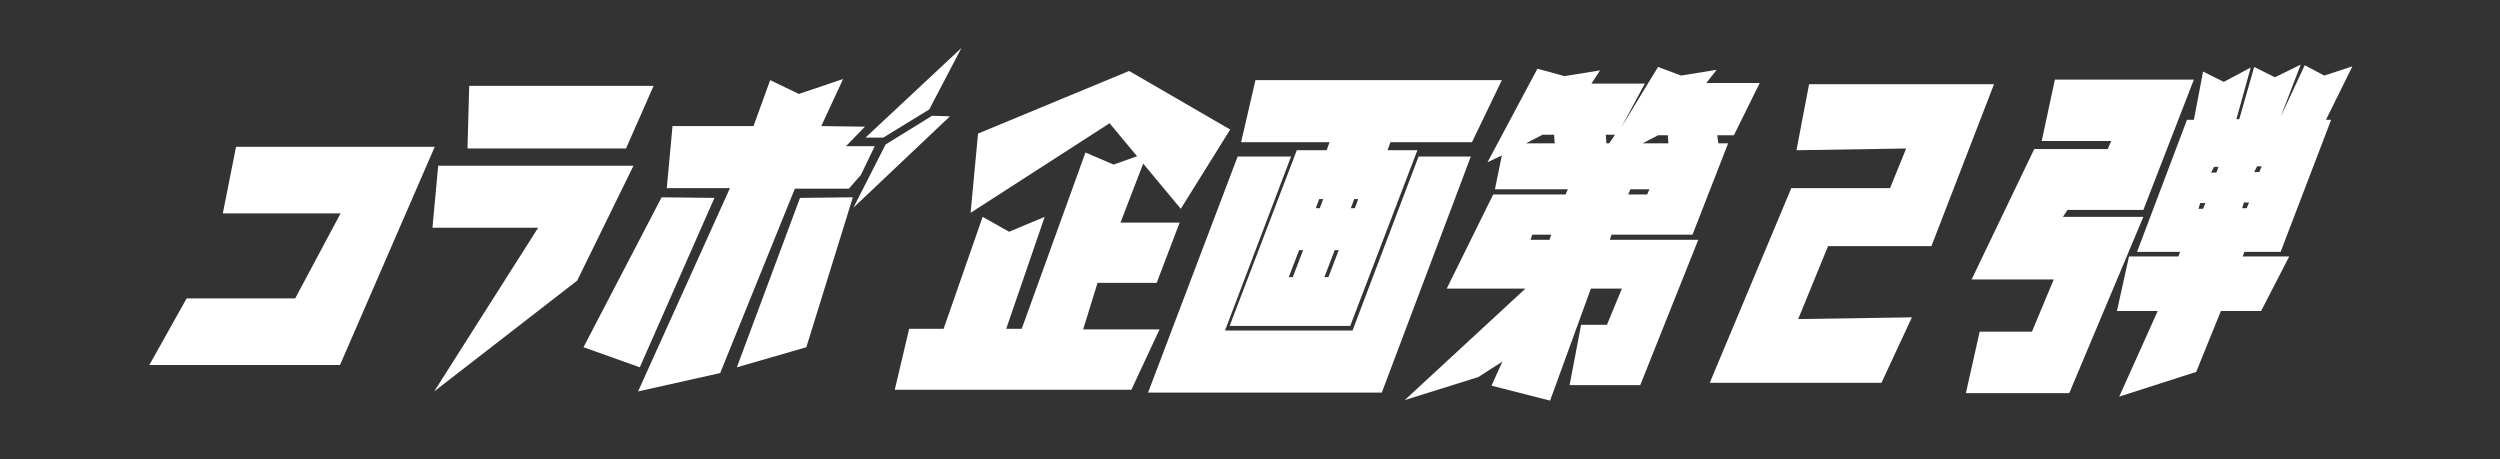 <?xml version="1.0" encoding="utf-8"?>
<!-- Generator: Adobe Illustrator 27.6.1, SVG Export Plug-In . SVG Version: 6.00 Build 0)  -->
<svg version="1.1" id="レイヤー_1" xmlns="http://www.w3.org/2000/svg" xmlns:xlink="http://www.w3.org/1999/xlink" x="0px"
	 y="0px" width="435.3px" height="80px" viewBox="0 0 435.3 80" style="enable-background:new 0 0 435.3 80;" xml:space="preserve">
<rect x="0" y="0" width="435.3" height="80" fill="#333333" stroke="none"/>
<style type="text/css">
	.st0{fill:#FFFFFF;}
</style>
<g id="グループ_579" transform="translate(-482 -4261.153)">
	<g id="グループ_150" transform="translate(508 4269.509)">
		<path id="パス_1586" class="st0" d="M285.9,24.4h17.2l2.8-6.9l-19.1,0.3l2.2-11.5h32.2l-10.9,28.2h-18l-5.2,12.7l19.8-0.3
			l-5.3,11.4h-29.9L285.9,24.4z"/>
		<path id="パス_1587" class="st0" d="M15.1,17.2l-2.3,11.6h20.5l-7.9,14.8H6.5L0,55.2h33.2l16.5-38H15.1z"/>
		<path id="パス_1588" class="st0" d="M49.6,59.8l18.1-28.5H49.3l1-10.8h34l-9.8,20L49.6,59.8z M55.4,17.5l0.3-10.9h32.1L83,17.5
			L55.4,17.5z"/>
		<path id="パス_1589" class="st0" d="M75.6,52.1l9.8,3.5l13-29.5L89.2,26L75.6,52.1z M113.3,26.1l-11,29.5l12.1-3.5l8.1-26.1
			L113.3,26.1z M136.3,11.8l-8.1,5l-5.6,11l16.8-15.9L136.3,11.8z M113.1,8l-5-2.4l-2.9,8H91.1l-1,10.8h11L85.1,59.8l14.3-3.2
			l13-32.1h9.4l2.1-2.4l2.4-5h-5l3.3-3.4l-7.6-0.1l3.8-8.2L113.1,8z M141.4,0l-16.7,15.6h3.1l8-4.9L141.4,0z"/>
		<path id="パス_1590" class="st0" d="M198.8,18.9l-11.5,30.3h22.2L221,18.9h9.1L214.6,60h-40.7l15.6-41.1L198.8,18.9z
			 M205.5,16.4h-15.4l2.5-10.8h42.9l-5.2,10.8h-14.2l-0.5,1.4h5.2l-11.7,30.6h-21l11.7-30.6h5.2L205.5,16.4z M198.4,39.9h0.7
			l1.8-4.7h-0.7L198.4,39.9z M204.4,26.3h-0.7l-0.6,1.6h0.7L204.4,26.3z M206.4,35.2l-1.8,4.7h0.7l1.8-4.7H206.4z M209.2,27.9h0.7
			l0.6-1.6h-0.7L209.2,27.9z"/>
		<path id="パス_1591" class="st0" d="M240.8,32.5h3.3l-0.3,0.9h-3.3L240.8,32.5z M257.9,24.6h3.3l-0.4,0.9h-3.3L257.9,24.6z
			 M262.7,15.2h1.7l0.1,1.4H260L262.7,15.2z M242.6,15.1h2l0.1,1.5h-5L242.6,15.1z M253.6,15.1h1.6l-1,1.5h-0.5L253.6,15.1z
			 M256.3,13.8l4.1-7.6h-9.3l1.5-2.3l-6.2,1l-4.7-1.3L233,19.9l2.5-1.2l-1.2,5.9h12.7l-0.4,0.9h-12.6l-8.1,16.4h13.7l-21,19.4
			l12.8-4l4.2-2.7l-1.9,4.2l10.2,2.6l7.1-19.5h5.4l-2.6,6.3h-4.5l-2,10.5h12.3l10.1-25.3h-15.4l0.3-0.9h14.1l6.2-15.9h-1.7l-0.2-1.4
			h2.9l4.5-9.1h-9.3l1.8-2.3l-6.2,1l-4-1.5L256.3,13.8z"/>
		<path id="パス_1592" class="st0" d="M357.1,27h0.9l-0.4,1h-0.8L357.1,27z M364.7,26.9h0.9l-0.4,1h-0.8L364.7,26.9z M359.5,20.7
			h0.8l-0.4,1H359L359.5,20.7z M367,20.6h0.8l-0.4,1h-0.9L367,20.6z M370.1,5.1l-3.6-1.8l-2.6,9.1h-0.5l2.5-9l-4.7,2.5l-3.6-1.8
			l-1.6,8.4h-1.2l-8.7,23h7.5l-0.3,0.8h-8.6l-2.1,9.5h7.1L343,60.7l13.4-4.3l4.3-10.6h7l4.9-9.5h-8.1l0.3-0.8h6.3l8.8-23H379
			l4.6-9.3l-4.9,1.6L375.3,3l-4.2,9l3.5-9.1L370.1,5.1z"/>
		<path id="パス_1593" class="st0" d="M334.3,60.1h-18l2.4-10.7h9.1l3.8-9.1h-14.3l10.9-22.7H341l0.6-1.4h-12.1l2.3-10.7H356
			l-8.8,22.7h-13.2l-0.8,1.2h14L334.3,60.1z"/>
		<path id="パス_1594" class="st0" d="M167.2,13.1L143,28.7l1.3-13.8L170.6,4l17.6,10.2L179.6,28L167.2,13.1z"/>
		<path id="パス_1595" class="st0" d="M149.2,48.9h2.7L163,18.2l4.9,2.1l5.9-2.1l-4.7,12.2h10.3l-4,10.5h-10.3l-2.5,8.1h13.3
			L171,59.5h-41.2l2.5-10.6h6l6.8-19.5l4.6,2.6l6.2-2.6L149.2,48.9z"/>
	</g>
</g>
</svg>

